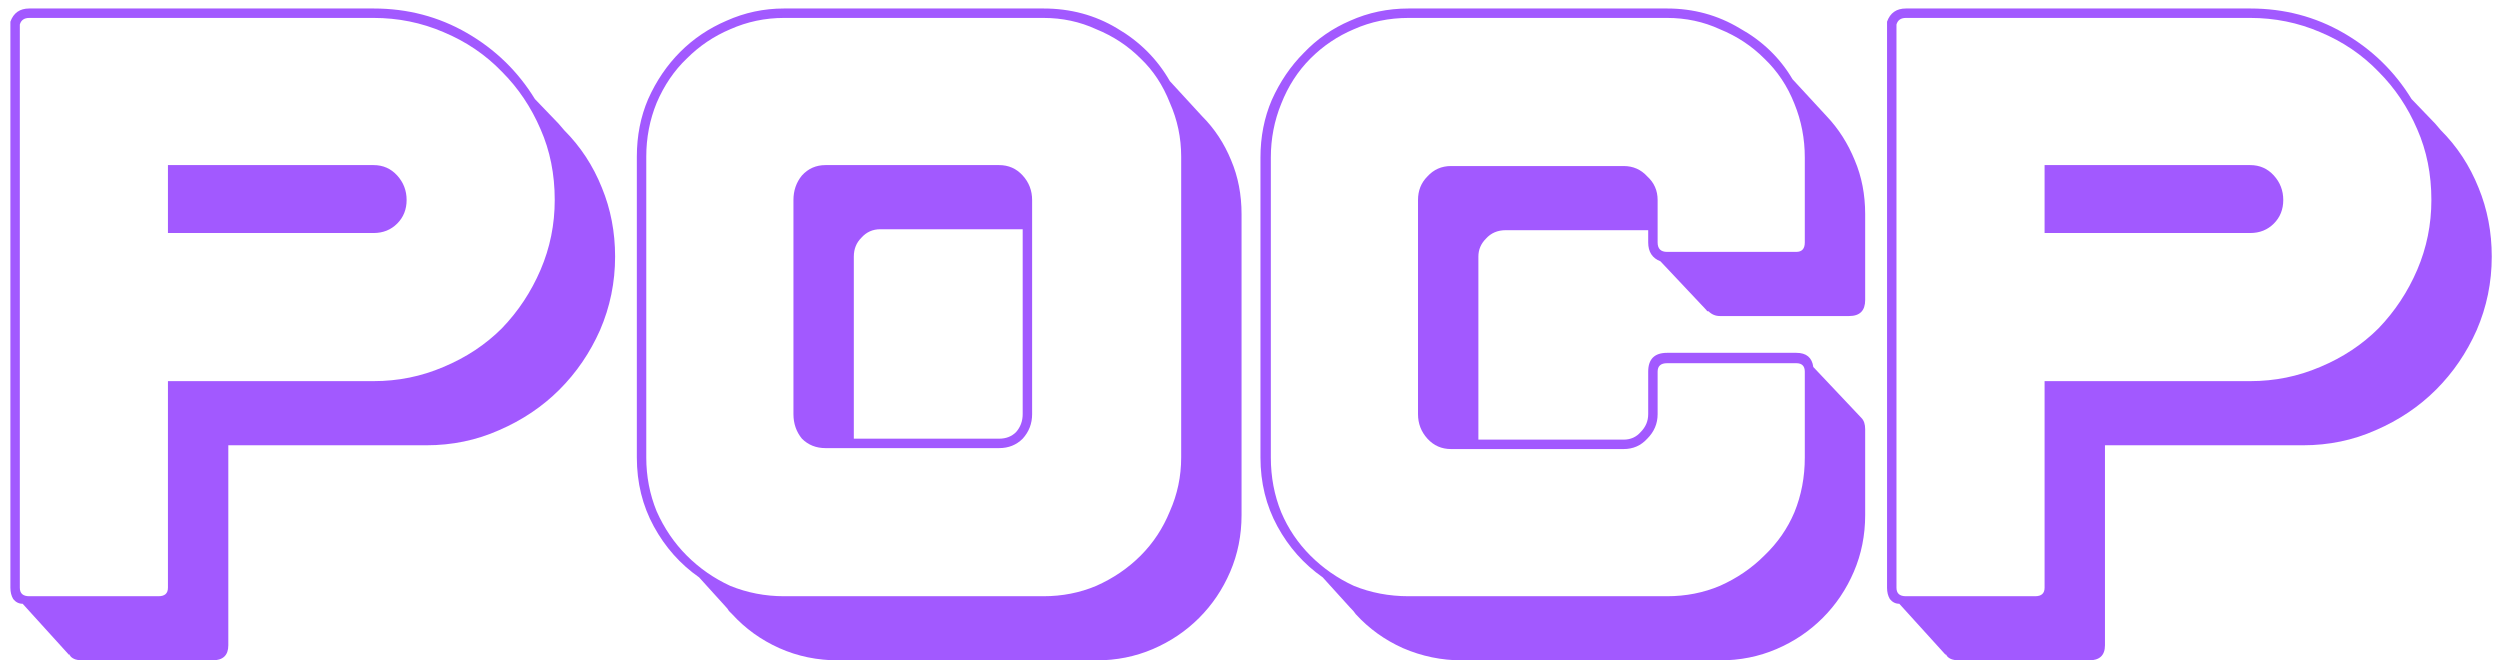 <svg width="212" height="56" viewBox="0 0 212 56" fill="none" xmlns="http://www.w3.org/2000/svg">
<g clip-path="url(#clip0_2575_4929)">
<path d="M5.841 55.44C5.841 55.493 5.868 55.546 5.921 55.6L5.841 55.52L1.921 51.2C1.601 51.2 1.334 51.066 1.121 50.8C0.961 50.533 0.881 50.213 0.881 49.84V1.84C1.148 1.093 1.681 0.72 2.481 0.72H31.681C34.561 0.72 37.201 1.413 39.601 2.8C42.001 4.186 43.921 6.053 45.361 8.4L47.361 10.48L47.841 11.04C49.228 12.426 50.294 14.053 51.041 15.92C51.788 17.733 52.161 19.68 52.161 21.76C52.161 23.946 51.734 26.026 50.881 28C50.028 29.92 48.881 31.6 47.441 33.04C46.001 34.48 44.294 35.626 42.321 36.48C40.401 37.333 38.348 37.76 36.161 37.76H19.361V54.72C19.361 55.573 18.908 56 18.001 56H6.961C6.534 56 6.214 55.893 6.001 55.68L5.841 55.44ZM31.681 14C32.481 14 33.148 14.293 33.681 14.88C34.214 15.466 34.481 16.16 34.481 16.96C34.481 17.76 34.214 18.426 33.681 18.96C33.148 19.493 32.481 19.76 31.681 19.76H14.241V14H31.681ZM2.481 1.52C2.054 1.52 1.788 1.706 1.681 2.08V49.84C1.681 50.32 1.948 50.56 2.481 50.56H13.441C13.974 50.56 14.241 50.32 14.241 49.84V32.32H31.681C33.761 32.32 35.734 31.92 37.601 31.12C39.521 30.32 41.174 29.226 42.561 27.84C43.948 26.4 45.041 24.746 45.841 22.88C46.641 21.013 47.041 19.04 47.041 16.96C47.041 14.773 46.641 12.773 45.841 10.96C45.041 9.093 43.948 7.466 42.561 6.08C41.174 4.64 39.521 3.52 37.601 2.72C35.734 1.92 33.761 1.52 31.681 1.52H2.481Z" fill="#A259FF"/>
<path d="M62.084 52.08C61.977 51.973 61.897 51.893 61.844 51.84C61.791 51.786 61.737 51.706 61.684 51.6L62.084 52.08ZM72.404 37.2H84.724C85.311 37.2 85.791 37.013 86.164 36.64C86.537 36.213 86.724 35.706 86.724 35.12V19.44H74.644C74.004 19.44 73.471 19.68 73.044 20.16C72.617 20.586 72.404 21.12 72.404 21.76V37.2ZM88.484 0.72C90.777 0.72 92.857 1.28 94.724 2.4C96.644 3.52 98.137 5.013 99.204 6.88L101.924 9.84C102.991 10.906 103.817 12.16 104.404 13.6C104.991 14.986 105.284 16.506 105.284 18.16V43.68C105.284 45.386 104.964 46.986 104.324 48.48C103.684 49.973 102.804 51.28 101.684 52.4C100.564 53.52 99.257 54.4 97.764 55.04C96.271 55.68 94.671 56 92.964 56H71.124C69.311 56 67.631 55.653 66.084 54.96C64.537 54.266 63.204 53.306 62.084 52.08L61.604 51.52L59.284 48.96C57.684 47.84 56.404 46.4 55.444 44.64C54.484 42.88 54.004 40.933 54.004 38.8V13.28C54.004 11.52 54.324 9.893 54.964 8.4C55.657 6.853 56.564 5.52 57.684 4.4C58.804 3.28 60.111 2.4 61.604 1.76C63.151 1.066 64.777 0.72 66.484 0.72H88.484ZM70.004 38C69.204 38 68.537 37.733 68.004 37.2C67.524 36.613 67.284 35.92 67.284 35.12V16.96C67.284 16.16 67.524 15.466 68.004 14.88C68.537 14.293 69.204 14 70.004 14H84.724C85.524 14 86.191 14.293 86.724 14.88C87.257 15.466 87.524 16.16 87.524 16.96V35.12C87.524 35.92 87.257 36.613 86.724 37.2C86.191 37.733 85.524 38 84.724 38H70.004ZM66.484 1.52C64.884 1.52 63.364 1.84 61.924 2.48C60.537 3.066 59.311 3.893 58.244 4.96C57.177 5.973 56.324 7.226 55.684 8.72C55.097 10.16 54.804 11.68 54.804 13.28V38.8C54.804 40.4 55.097 41.92 55.684 43.36C56.324 44.8 57.177 46.053 58.244 47.12C59.311 48.186 60.537 49.04 61.924 49.68C63.364 50.266 64.884 50.56 66.484 50.56H88.484C90.084 50.56 91.577 50.266 92.964 49.68C94.404 49.04 95.657 48.186 96.724 47.12C97.791 46.053 98.617 44.8 99.204 43.36C99.844 41.92 100.164 40.4 100.164 38.8V13.28C100.164 11.68 99.844 10.16 99.204 8.72C98.617 7.226 97.791 5.973 96.724 4.96C95.657 3.893 94.404 3.066 92.964 2.48C91.577 1.84 90.084 1.52 88.484 1.52H66.484Z" fill="#A259FF"/>
<path d="M144.887 26.4C144.781 26.4 144.727 26.373 144.727 26.32L144.887 26.4ZM141.367 0.72C143.607 0.72 145.661 1.28 147.527 2.4C149.447 3.466 150.941 4.906 152.007 6.72L154.887 9.84C155.901 10.906 156.701 12.16 157.287 13.6C157.874 14.986 158.167 16.506 158.167 18.16V25.44C158.167 26.346 157.714 26.8 156.807 26.8H145.847C145.474 26.8 145.154 26.666 144.887 26.4L144.727 26.32L140.807 22.16C140.114 21.893 139.767 21.36 139.767 20.56V19.52H127.687C126.994 19.52 126.434 19.76 126.007 20.24C125.581 20.666 125.367 21.173 125.367 21.76V37.28H137.687C138.274 37.28 138.754 37.066 139.127 36.64C139.554 36.213 139.767 35.706 139.767 35.12V31.52C139.767 30.453 140.301 29.92 141.367 29.92H152.327C153.181 29.92 153.661 30.32 153.767 31.12L157.847 35.44C158.061 35.653 158.167 35.973 158.167 36.4V43.68C158.167 45.386 157.847 46.986 157.207 48.48C156.567 49.973 155.687 51.28 154.567 52.4C153.447 53.52 152.141 54.4 150.647 55.04C149.154 55.68 147.554 56 145.847 56H124.007C122.247 56 120.567 55.653 118.967 54.96C117.421 54.266 116.087 53.306 114.967 52.08C114.861 51.92 114.727 51.76 114.567 51.6L114.487 51.52L112.167 48.96C110.567 47.84 109.287 46.4 108.327 44.64C107.367 42.88 106.887 40.933 106.887 38.8V13.36C106.887 11.6 107.207 9.973 107.847 8.48C108.541 6.933 109.447 5.6 110.567 4.48C111.687 3.306 112.994 2.4 114.487 1.76C116.034 1.066 117.687 0.72 119.447 0.72H141.367ZM119.447 1.52C117.794 1.52 116.247 1.84 114.807 2.48C113.421 3.066 112.194 3.893 111.127 4.96C110.061 6.026 109.234 7.306 108.647 8.8C108.061 10.24 107.767 11.76 107.767 13.36V38.8C107.767 40.453 108.061 42 108.647 43.44C109.234 44.826 110.061 46.053 111.127 47.12C112.194 48.186 113.421 49.04 114.807 49.68C116.247 50.266 117.794 50.56 119.447 50.56H141.367C142.967 50.56 144.461 50.266 145.847 49.68C147.287 49.04 148.541 48.186 149.607 47.12C150.727 46.053 151.581 44.826 152.167 43.44C152.754 42 153.047 40.453 153.047 38.8V31.52C153.047 31.04 152.807 30.8 152.327 30.8H141.367C140.834 30.8 140.567 31.04 140.567 31.52V35.12C140.567 35.92 140.274 36.613 139.687 37.2C139.154 37.786 138.487 38.08 137.687 38.08H123.047C122.247 38.08 121.581 37.786 121.047 37.2C120.514 36.613 120.247 35.92 120.247 35.12V16.96C120.247 16.16 120.514 15.493 121.047 14.96C121.581 14.373 122.247 14.08 123.047 14.08H137.687C138.487 14.08 139.154 14.373 139.687 14.96C140.274 15.493 140.567 16.16 140.567 16.96V20.56C140.567 21.093 140.834 21.36 141.367 21.36H152.327C152.807 21.36 153.047 21.093 153.047 20.56V13.36C153.047 11.76 152.754 10.24 152.167 8.8C151.581 7.306 150.727 6.026 149.607 4.96C148.541 3.893 147.287 3.066 145.847 2.48C144.461 1.84 142.967 1.52 141.367 1.52H119.447Z" fill="#A259FF"/>
<path d="M164.981 55.44C164.981 55.493 165.007 55.546 165.061 55.6L164.981 55.52L161.061 51.2C160.741 51.2 160.474 51.066 160.261 50.8C160.101 50.533 160.021 50.213 160.021 49.84V1.84C160.287 1.093 160.821 0.72 161.621 0.72H190.821C193.701 0.72 196.341 1.413 198.741 2.8C201.141 4.186 203.061 6.053 204.501 8.4L206.501 10.48L206.981 11.04C208.367 12.426 209.434 14.053 210.181 15.92C210.927 17.733 211.301 19.68 211.301 21.76C211.301 23.946 210.874 26.026 210.021 28C209.167 29.92 208.021 31.6 206.581 33.04C205.141 34.48 203.434 35.626 201.461 36.48C199.541 37.333 197.487 37.76 195.301 37.76H178.501V54.72C178.501 55.573 178.047 56 177.141 56H166.101C165.674 56 165.354 55.893 165.141 55.68L164.981 55.44ZM190.821 14C191.621 14 192.287 14.293 192.821 14.88C193.354 15.466 193.621 16.16 193.621 16.96C193.621 17.76 193.354 18.426 192.821 18.96C192.287 19.493 191.621 19.76 190.821 19.76H173.381V14H190.821ZM161.621 1.52C161.194 1.52 160.927 1.706 160.821 2.08V49.84C160.821 50.32 161.087 50.56 161.621 50.56H172.581C173.114 50.56 173.381 50.32 173.381 49.84V32.32H190.821C192.901 32.32 194.874 31.92 196.741 31.12C198.661 30.32 200.314 29.226 201.701 27.84C203.087 26.4 204.181 24.746 204.981 22.88C205.781 21.013 206.181 19.04 206.181 16.96C206.181 14.773 205.781 12.773 204.981 10.96C204.181 9.093 203.087 7.466 201.701 6.08C200.314 4.64 198.661 3.52 196.741 2.72C194.874 1.92 192.901 1.52 190.821 1.52H161.621Z" fill="#A259FF"/>
</g>
<defs>
<clipPath id="clip0_2575_4929">
<rect width="212" height="56" fill="white"/>
</clipPath>
</defs>
</svg>
